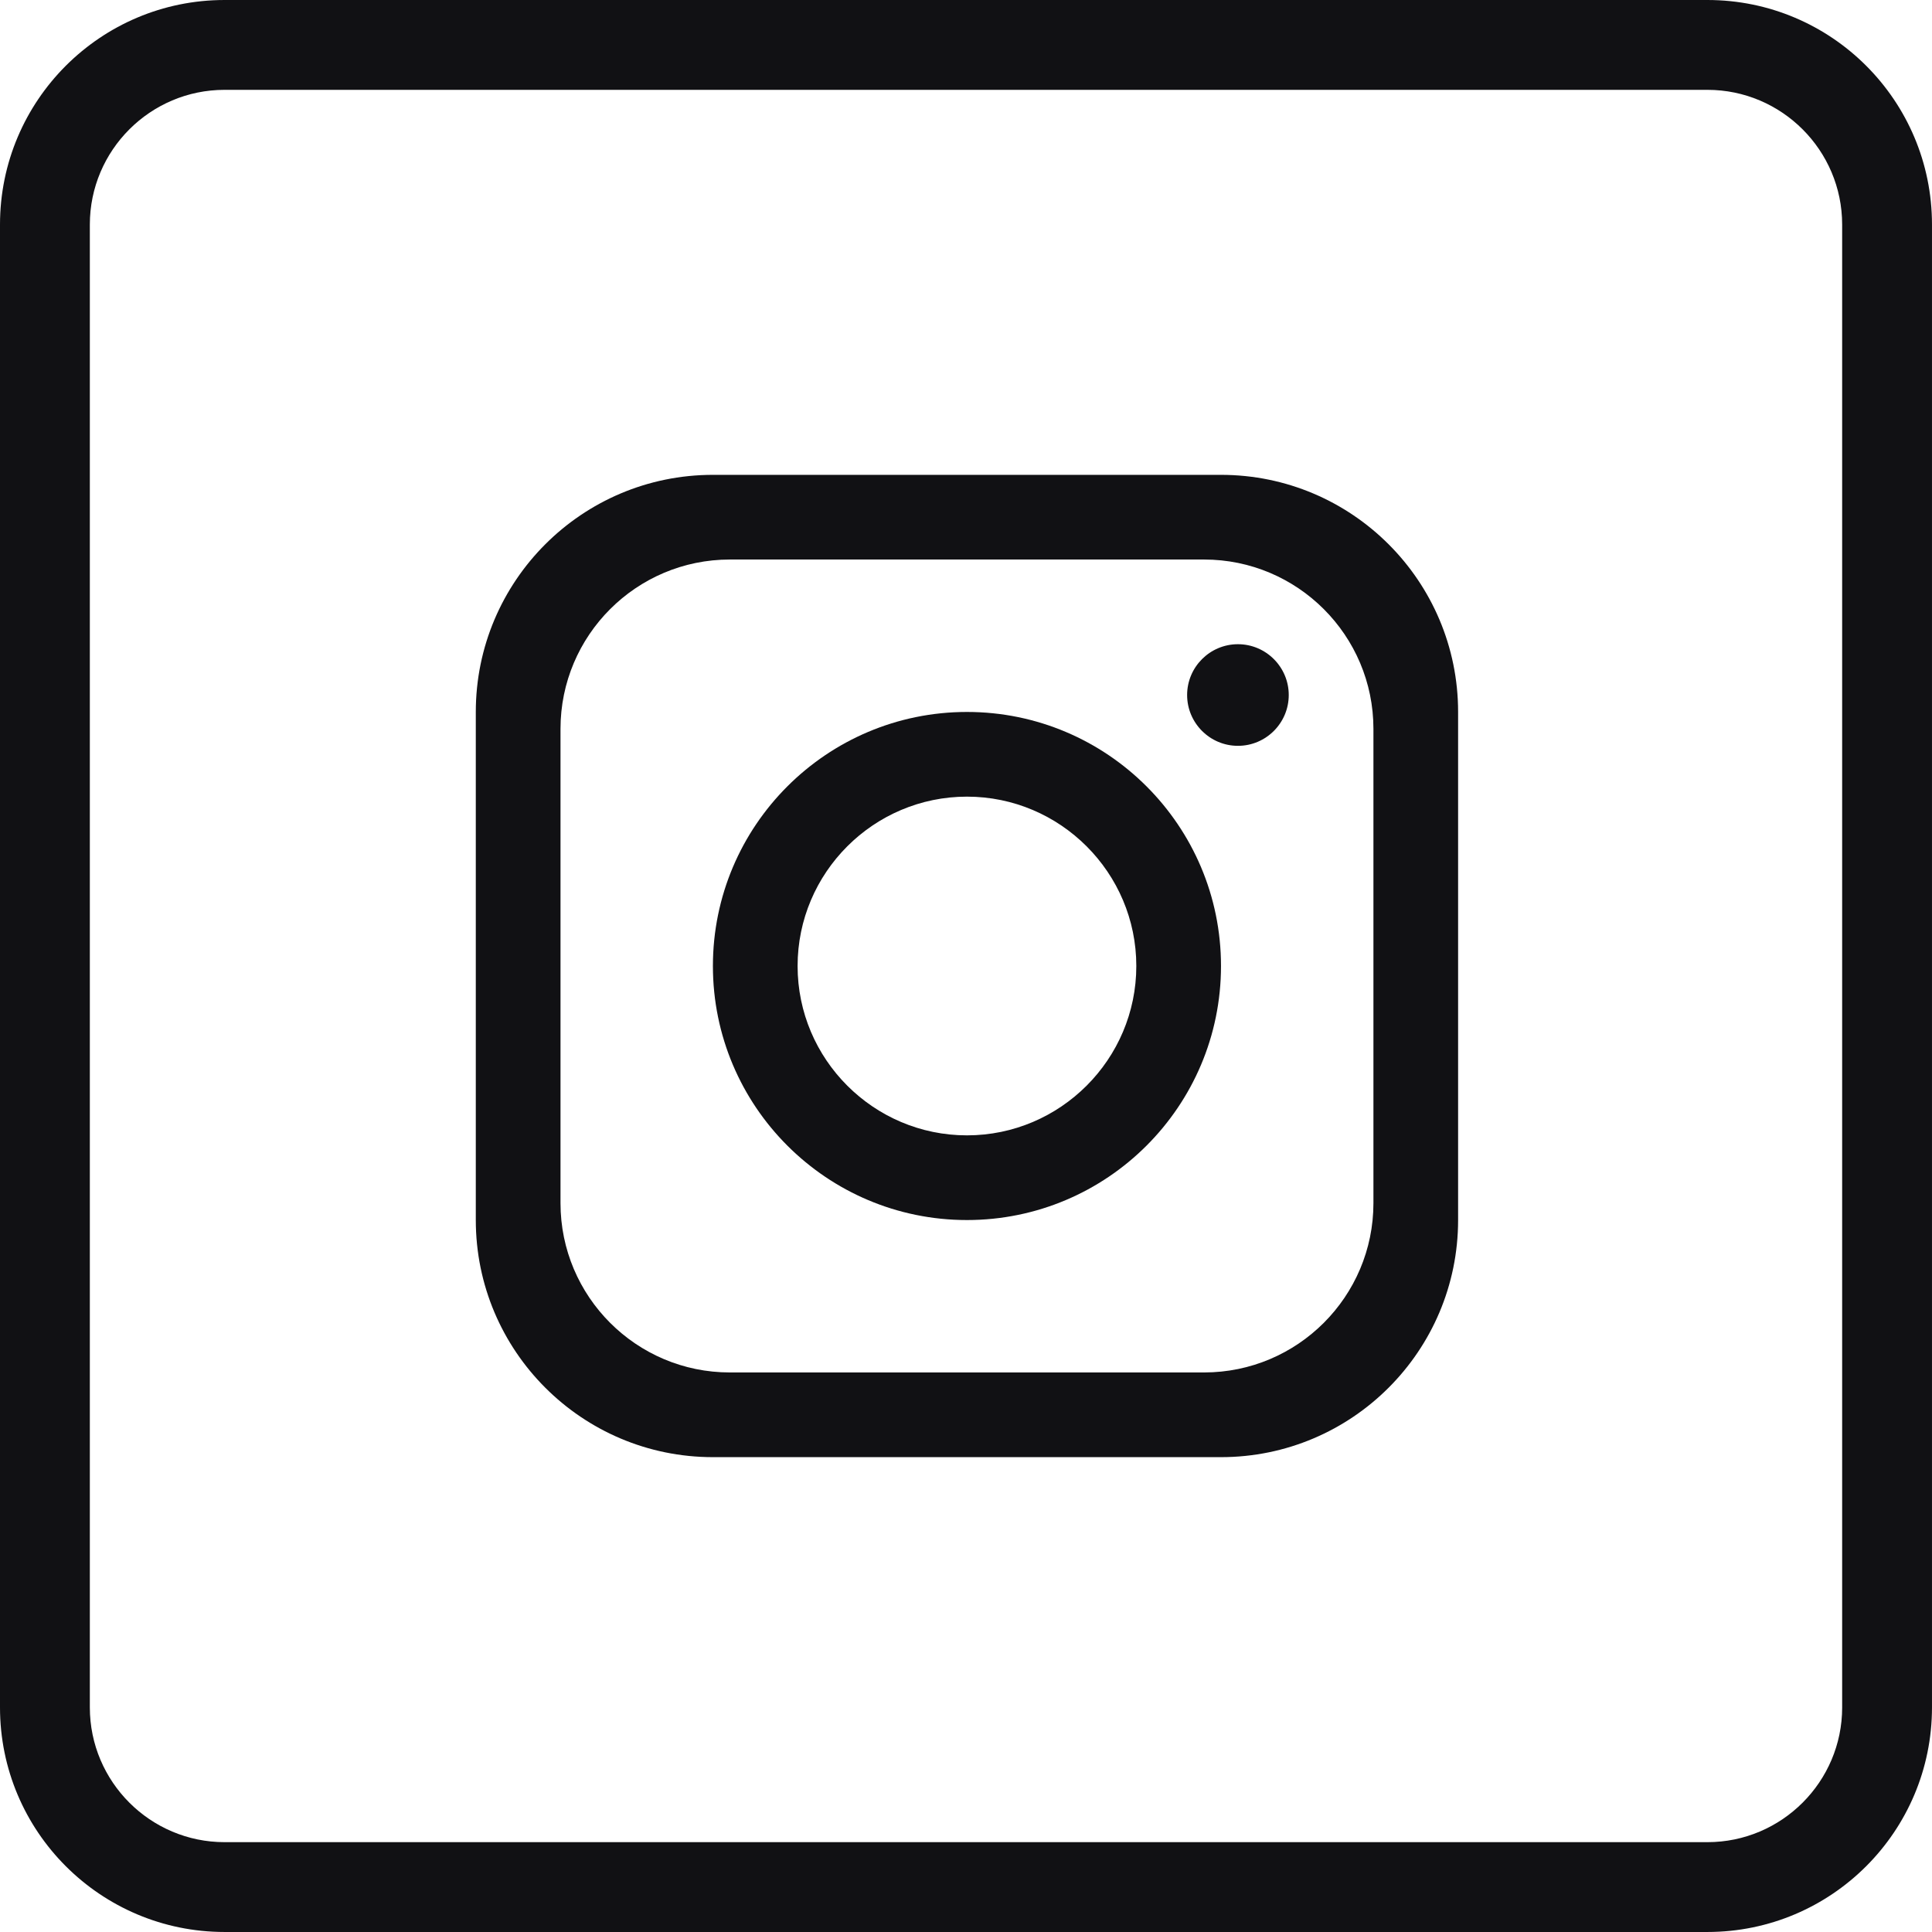 <?xml version="1.0" encoding="UTF-8"?>
<svg id="Layer_1" xmlns="http://www.w3.org/2000/svg" version="1.1" viewBox="0 0 1500 1500">
  <!-- Generator: Adobe Illustrator 29.8.2, SVG Export Plug-In . SVG Version: 2.1.1 Build 3)  -->
  <defs>
    <style>
      .st0 {
        fill: #111114;
      }
    </style>
  </defs>
  <path class="st0" d="M947.98,368.67h-394.48c-101.64,0-184.09,82.45-184.09,184.09v394.48c0,101.64,82.45,184.09,184.09,184.09h394.48c101.64,0,184.09-82.45,184.09-184.09v-394.48c0-101.64-82.45-184.09-184.09-184.09ZM1066.33,934.08c0,72.58-58.91,131.49-131.49,131.49h-368.18c-72.58,0-131.49-58.91-131.49-131.49v-368.18c0-72.58,58.91-131.49,131.49-131.49h368.18c72.58,0,131.49,58.91,131.49,131.49v368.18Z"/>
  <path class="st0" d="M750.74,552.76c-108.88,0-197.24,88.36-197.24,197.24s88.36,197.24,197.24,197.24,197.24-88.36,197.24-197.24-88.36-197.24-197.24-197.24ZM750.74,881.49c-72.45,0-131.49-59.04-131.49-131.49s59.04-131.49,131.49-131.49,131.49,59.04,131.49,131.49-59.04,131.49-131.49,131.49Z"/>
  <path class="st0" d="M961.13,579.06c-21.75,0-39.45-17.7-39.45-39.45s17.7-39.45,39.45-39.45,39.45,17.7,39.45,39.45-17.7,39.45-39.45,39.45Z"/>
  <path class="st0" d="M1325.63,0H174.37C78.08,0,0,78.08,0,174.37v1151.25c0,96.29,78.08,174.37,174.37,174.37h1151.25c96.29,0,174.37-78.08,174.37-174.37V174.37C1500,78.08,1421.92,0,1325.63,0ZM1430.25,1325.63c0,57.68-46.94,104.62-104.62,104.62H174.37c-57.68,0-104.62-46.94-104.62-104.62V174.37c0-57.68,46.94-104.62,104.62-104.62h1151.25c57.68,0,104.62,46.94,104.62,104.62v1151.25Z"/>
</svg>